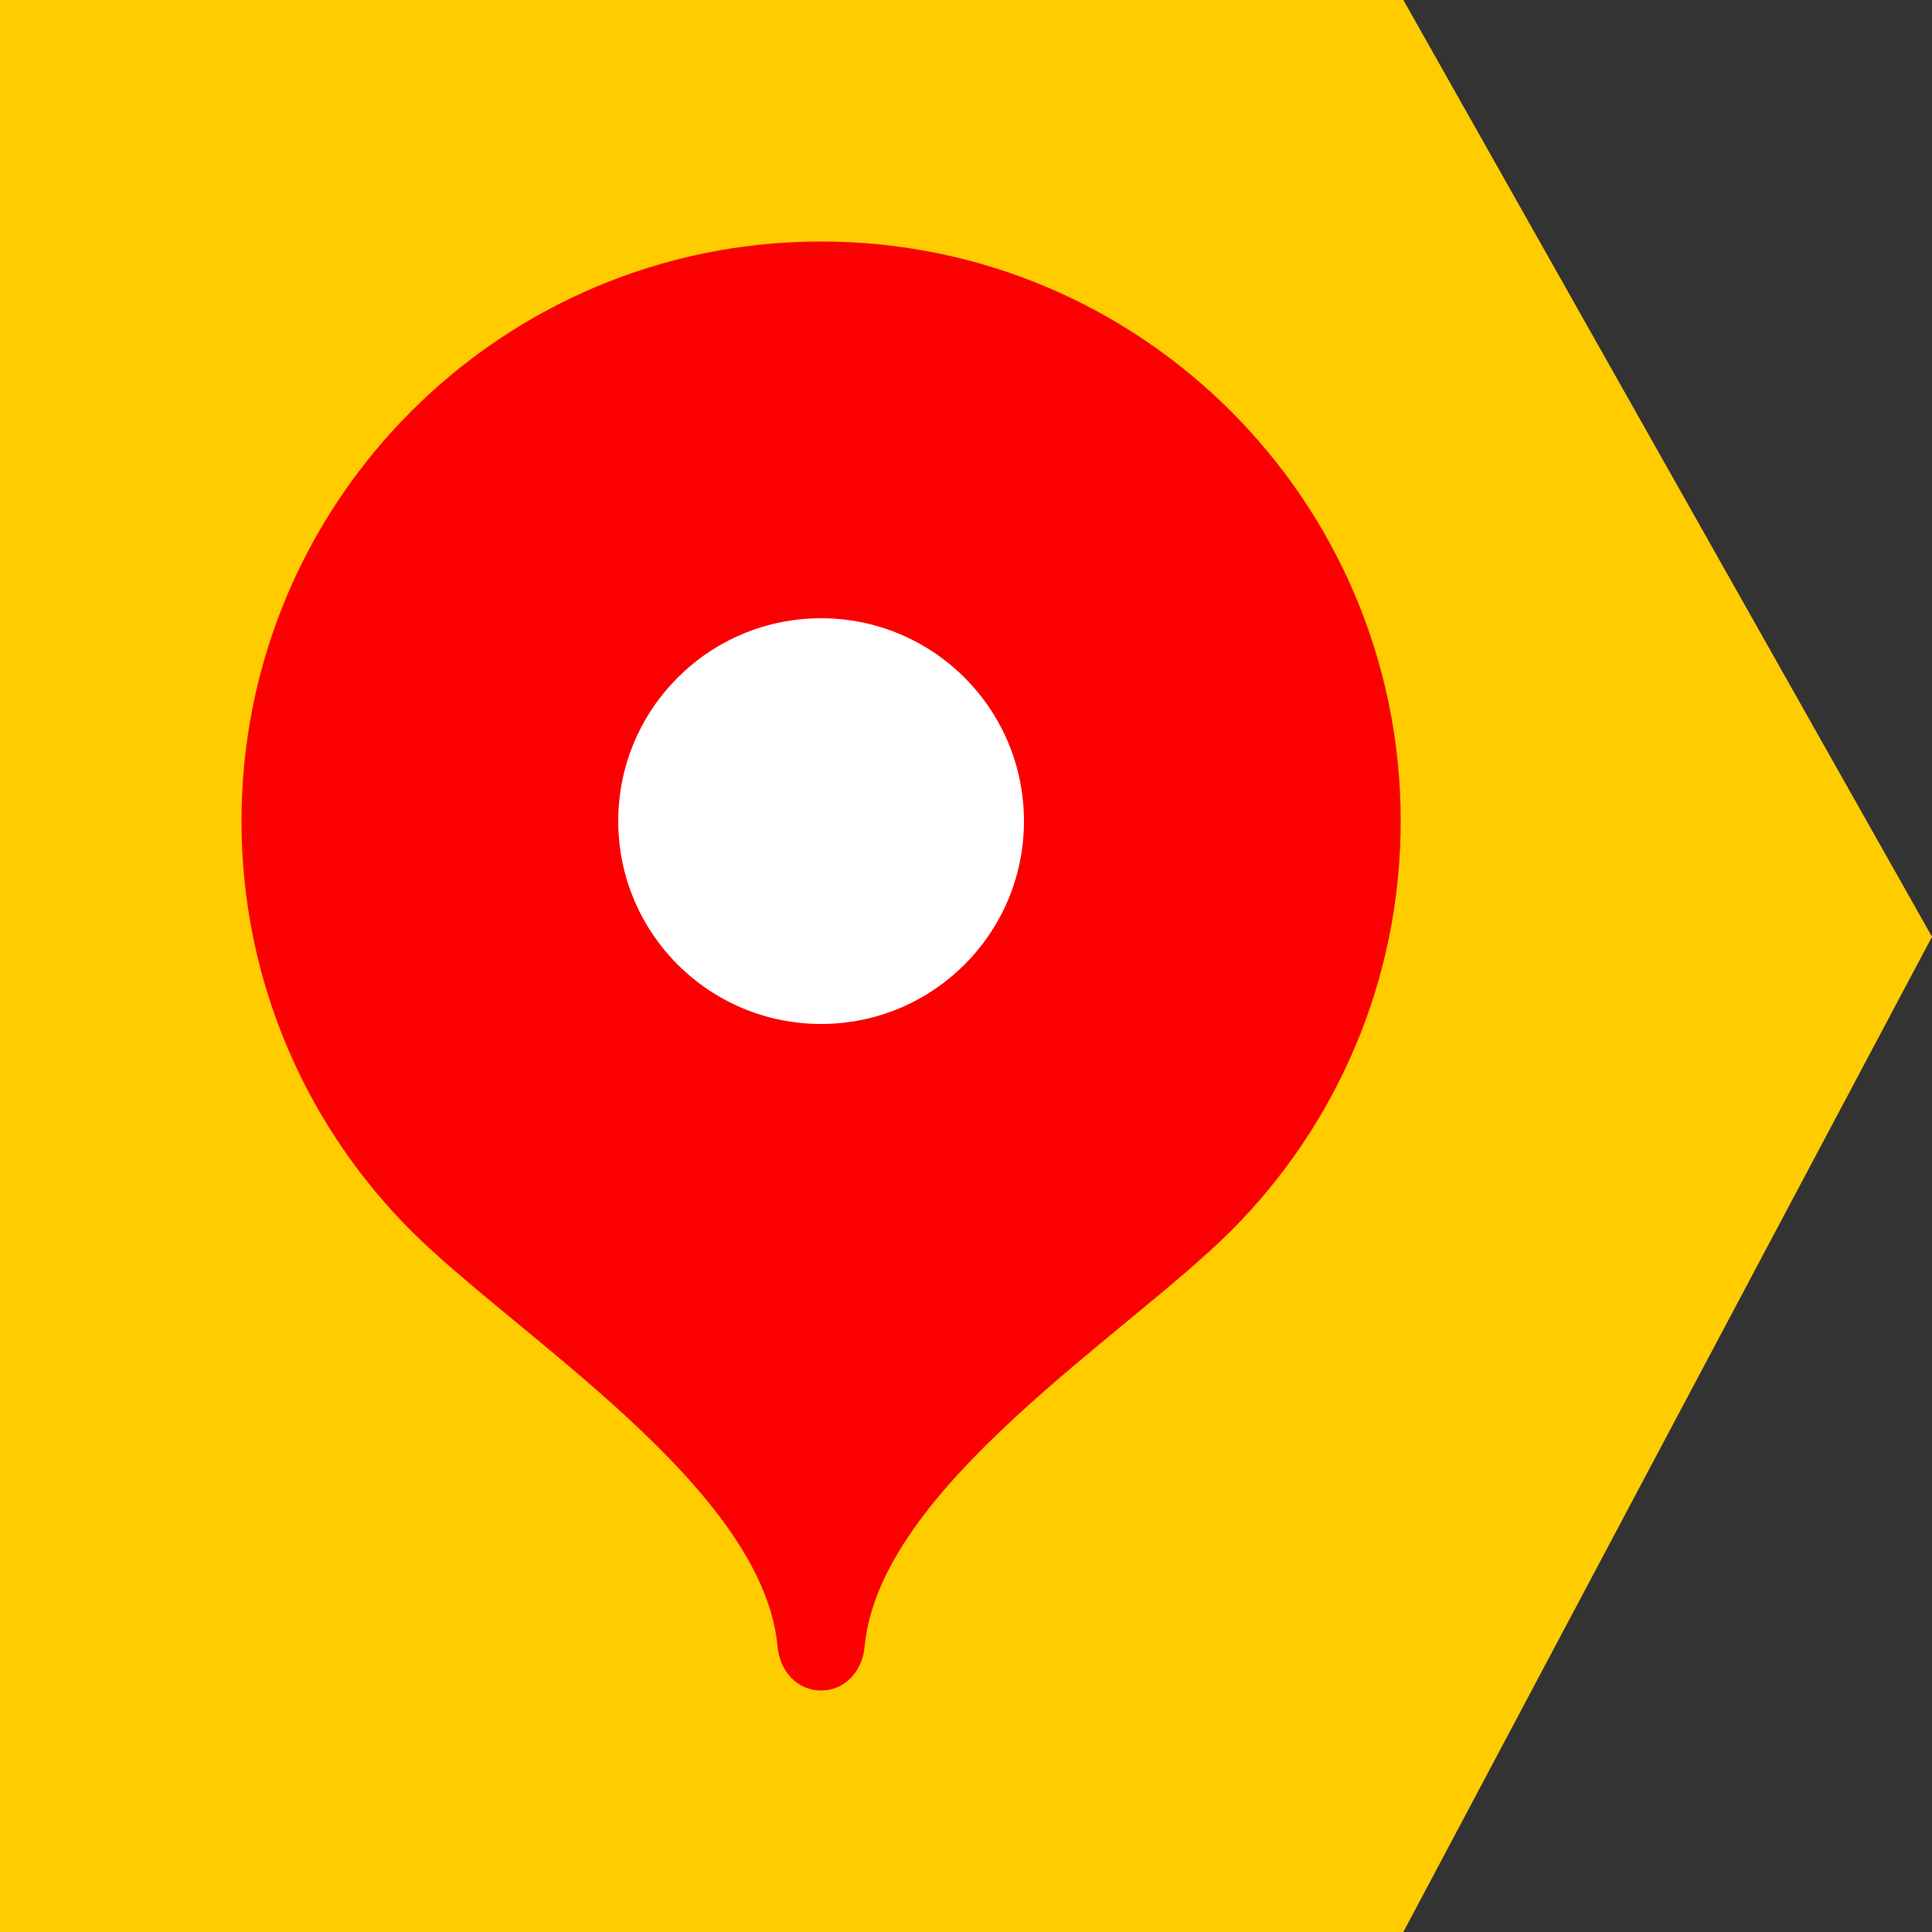 <svg width="16" height="16" viewBox="0 0 16 16" fill="none" xmlns="http://www.w3.org/2000/svg">
<rect x="0" y="0" width="16" height="16" fill="#333333" stroke="none"/>
<path fill-rule="evenodd" clip-rule="evenodd" d="M0 0V16H11.622L16 7.758L11.622 0H0Z" fill="#FFCC00"/>
<path d="M6.8 2C4.149 2 2 4.149 2 6.8C2 8.125 2.537 9.325 3.405 10.193C4.274 11.062 6.32 12.32 6.44 13.64C6.458 13.838 6.601 14 6.8 14C6.999 14 7.142 13.838 7.16 13.64C7.28 12.32 9.326 11.062 10.195 10.193C11.063 9.325 11.6 8.125 11.6 6.8C11.6 4.149 9.451 2 6.8 2Z" fill="#FA0000"/>
<path d="M6.8 8.48C7.728 8.48 8.48 7.728 8.48 6.8C8.48 5.872 7.728 5.12 6.8 5.12C5.872 5.12 5.12 5.872 5.12 6.8C5.12 7.728 5.872 8.48 6.8 8.48Z" fill="white"/>
</svg>
